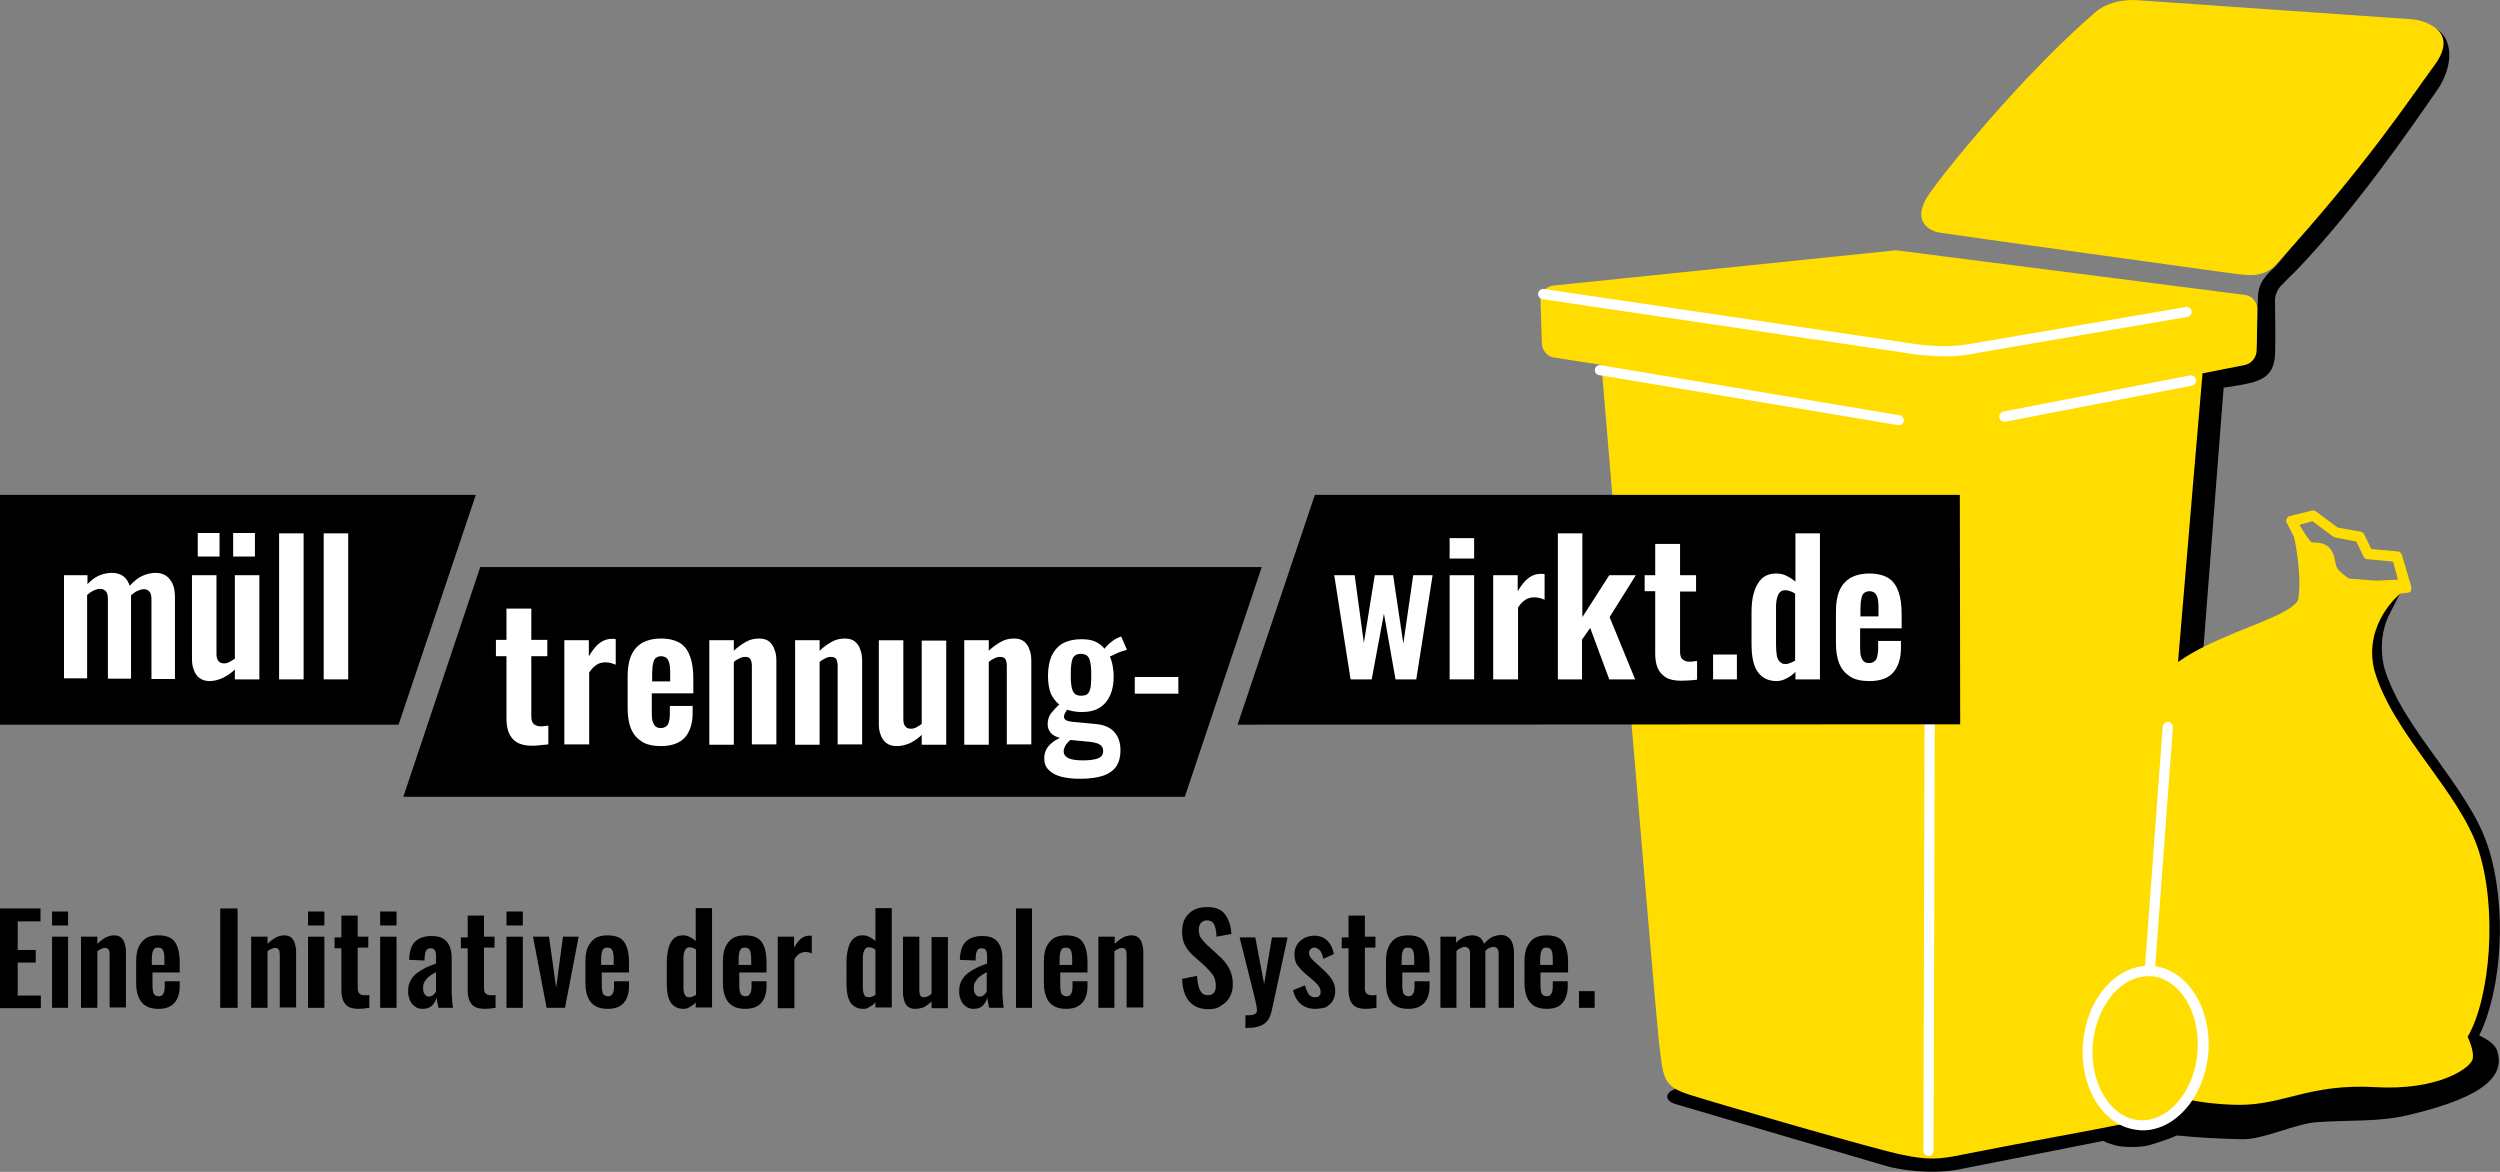 <?xml version="1.0" encoding="utf-8"?>
<!-- Generator: Adobe Illustrator 24.1.2, SVG Export Plug-In . SVG Version: 6.00 Build 0)  -->
<svg version="1.1" xmlns="http://www.w3.org/2000/svg" xmlns:xlink="http://www.w3.org/1999/xlink" x="0px" y="0px"
	 viewBox="0 0 734.5 344.3" style="enable-background:new 0 0 734.5 344.3;" xml:space="preserve">
<rect x="0" y="0" width="734.5" height="344.3" fill="#808080" stroke="none"/>
<style type="text/css">
	.st0{fill:#FFDD00;}
	.st1{fill:#FFFFFF;}
</style>
<g id="Logo">
	<g id="Schatten_1_">
		<path d="M644.8,107.6l-8.3,88.7l10.2,2.7l6.6-85.1c3.6-0.5,6.5-1,9-1.7c7.1-2.2,6-7.5,6.2-13c0-5.1-0.1-6.2-0.1-10.8
			c0,0-0.2-2.3,1.7-4.4c1.3-1.4,3.1-3.1,4.8-4.8c17.4-18.2,33.7-42,41.2-52.8c4.9-7.2,4.5-15-0.2-17.8
			c-18.2,28.6-39.4,61.2-47.6,69.9c-4.2,3.7-4.8,6-4.9,8.8c-0.2,3.7-0.2,4.8-0.3,12.6c-0.1,2.9-0.9,3.6-0.9,3.6L644.8,107.6z"/>
		<path d="M728.4,304.2c6.6-13.3,8.4-37.8,2.5-55.7c-2.8-8.6-9-17.1-14.9-25.4c-6.4-8.8-13-18-15.6-27.3c-1.9-8.7,1.2-14.4,1.4-14.9
			c1.5-2.9,3.8-7.5,3.8-7.5s-2.2-0.7-2.9-0.9c-4.6,2.7-11,12.2-8.1,24.7c0,0,0,0.1,0,0.1c2.9,10.3,9.8,19.9,16.6,29.2
			c5.9,8.2,11.6,16,14.1,23.8c5.3,16.2,4.4,39.8-1.9,50.7c-0.2,0.4-0.3,0.8-0.4,1.2c-18-5.1-54.4-5.5-77.8-0.8
			c-26.7,5.4-32.7,10-33.7,17.1l-87-21.5c0,0-24.8,20.2-30.6,22.5c-5,0.9-5.1,3.7-1.9,4.8c0.5,0.2,61.6,18.1,61.6,18.1
			c4.5,1.4,13.4,2.6,21.3,1.3l43-8.5c0.9,0.5,3.4,1.4,5.1,1.6c5.4,0.6,8.4-0.3,9.6-0.7c1.2-0.4,3.8-1.1,7-2.5c6,0.6,12.6,1,19.5,1.1
			c6.1,0,15.1-4.5,21.5-5c10-0.7,18.2,0,27-2.1c24.7-5.8,28-12.6,26.1-18.8C733.2,307.1,731.3,305.6,728.4,304.2z"/>
	</g>
	<path class="st0" d="M569.5,68.3c-1.9-0.4-8.8-2.9-2.3-11.9c8.3-11.4,29.5-36.5,48.4-52.8C617,2.4,620.3,0,627.1,0l80.6,5.6
		c5.7,0.2,8.5,3.2,8.5,3.2c3.1,2.9,1.5,7.1-0.9,10.3c-7.2,9.8-20,29.4-46.5,58.5c-4.3,4.7-9.7,3-14,2.6
		C654.9,80.2,570.8,68.6,569.5,68.3z"/>
	<path class="st0" d="M728.1,249.5c-5.7-17.2-25.4-34.2-30.6-52.9c-3.1-13.6,7.7-22.2,7.7-22.2l2.4-0.3c1.2-0.1,0.9-1.7,0.5-2.9
		l-2.4-8.1c-0.2-0.6-0.7-1.1-1.3-1.1l-7.7-0.7l-2.1-4.3c-0.2-0.4-0.6-0.7-1.1-0.8l-6.7-1.2l-6.3-4.7c-0.4-0.3-0.8-0.4-1.2-0.3
		l-6.5,1.6c-0.5,0.1-0.8,0.4-1,0.9c-0.1,0.3-0.1,0.5-0.1,0.8l2.3,4.5c0,0,2.3,9.9,1.3,18c-0.6,3.7-13.6,7.8-21.2,11.2
		c-3.2,1.4-8.8,3.7-14.2,7.5c3.1-37.3,6-70.7,7.2-84.8l12.6-2.5c1.9-0.5,3.2-2.2,3.3-4.1l0.2-12.1c0.1-2.3-1.7-4.3-4-4.4L557.6,73.6
		c-0.7-0.1-1.9,0-2.2,0.1l-99.1,10.2c-2.2,0.3-3.8,2.2-3.7,4.4l0.4,12.6c0.1,2.2,1.7,4,3.9,4.2l13.6,2.1
		c2.4,28.6,15.8,189.3,16.9,198.9c1.3,10.6,0.9,13,9.2,15.6c7.9,2.5,55.1,16.2,62.4,17.6c7.3,1.5,10.5,1.4,17.7-0.1
		c13.9-2.8,40-7.5,45.6-8.7c1.1-0.2,2-0.5,2.8-0.9c1.1,0.4,2.2,0.7,3.4,0.8c5.3,0.5,10.4-2.4,14-7.4c8.1,1.7,15.6,1.6,15.6,1.6l0,0
		c12.8,0,20.7-6.3,39.6-5.2c18.8,1.1,28.4-5.7,28.8-8.4c0.3-1.8-0.6-4.4-1.5-6.4C731.7,293.2,733.8,266.7,728.1,249.5z M679.4,153.1
		l6,4.5c0.2,0.1,0.4,0.2,0.6,0.3l6.3,1.2l2.1,4.4c0.2,0.5,0.7,0.8,1.2,0.8l7.5,0.7l1.4,5.3l-6.4,0.3c-1.7-0.1-6.6-0.5-7.9-0.6
		c-0.7-0.4-3-2.1-3.6-3.2c-0.2-0.4-0.4-1-0.5-1.7c-0.2-1.3-0.5-2.9-1.8-4.2c-1.4-1.4-2.9-1.4-4-1.5c-0.7,0-1.1,0-1.3-0.2
		c-0.6-0.5-2.1-2.7-3.4-5L679.4,153.1z"/>
	<g>
		<path class="st1" d="M557.9,124.9c-0.1,0-0.2,0-0.3,0l-87.8-14.7c-0.8-0.1-1.4-0.9-1.2-1.7c0.1-0.8,0.9-1.4,1.7-1.2l87.8,14.7
			c0.8,0.1,1.4,0.9,1.2,1.7C559.3,124.4,558.6,124.9,557.9,124.9z"/>
		<path class="st1" d="M631.6,286.8c0,0-0.1,0-0.1,0c-0.8-0.1-1.4-0.8-1.4-1.6l5.3-71.7c0.1-0.8,0.8-1.5,1.6-1.4
			c0.8,0.1,1.4,0.8,1.4,1.6l-5.3,71.7C633,286.2,632.4,286.8,631.6,286.8z"/>
		<path class="st1" d="M588.9,123.9c-0.7,0-1.3-0.5-1.5-1.2c-0.2-0.8,0.4-1.6,1.2-1.8l54.8-10.6c0.8-0.2,1.6,0.4,1.8,1.2
			s-0.4,1.6-1.2,1.8l-54.8,10.6C589.1,123.9,589,123.9,588.9,123.9z"/>
		<path class="st1" d="M566.6,339.6C566.6,339.6,566.6,339.6,566.6,339.6c-0.8,0-1.5-0.7-1.5-1.5l0.4-153.9c0-0.8,0.7-1.5,1.5-1.5
			c0,0,0,0,0,0c0.8,0,1.5,0.7,1.5,1.5l-0.4,153.9C568.1,338.9,567.5,339.6,566.6,339.6z"/>
		<path class="st1" d="M571.4,104.7c-2.3,0-4.8-0.2-8.1-0.5L453.2,87.9c-0.8-0.1-1.4-0.9-1.3-1.7c0.1-0.8,0.9-1.4,1.7-1.3l110,16.3
			c7.8,0.8,10.6,0.7,17.8-0.6l60.8-10.4c0.8-0.1,1.6,0.4,1.7,1.2c0.1,0.8-0.4,1.6-1.2,1.7l-60.7,10.4
			C577.6,104.4,574.7,104.7,571.4,104.7z"/>
		<path class="st1" d="M629.5,332.1c-0.4,0-0.8,0-1.3-0.1c-3.1-0.3-6-1.5-8.5-3.7c-5.5-4.7-8.5-13.2-7.7-22
			c0.6-6.4,2.9-12.2,6.7-16.4c3.9-4.4,8.8-6.5,13.8-6.1c10.1,0.9,17.4,12.4,16.3,25.7l0,0c-0.5,5.4-2.3,10.5-5.2,14.5
			C639.8,329.2,634.8,332.1,629.5,332.1z M631.2,286.8c-3.7,0-7.3,1.8-10.3,5.1c-3.3,3.8-5.5,9-6,14.7c-0.7,7.9,1.9,15.4,6.7,19.5
			c2.1,1.8,4.4,2.8,6.8,3c4.6,0.4,9.2-2.1,12.6-6.8c2.6-3.6,4.2-8.2,4.6-13l0,0c1-11.6-5-21.7-13.5-22.5
			C631.9,286.8,631.6,286.8,631.2,286.8z M647.3,309.4L647.3,309.4L647.3,309.4z"/>
	</g>
	<g>
		<path d="M0,296.1v-29.2h11.9v3.8H5.2v8.4h5.3v3.7H5.2v9.7H12v3.7H0z"/>
		<path d="M15.3,271.9v-4.1H20v4.1H15.3z M15.3,296.1v-20.9H20v20.9H15.3z"/>
		<path d="M23.8,296.1v-20.9h4.8v2.1c0.7-0.7,1.5-1.3,2.3-1.8c0.8-0.4,1.7-0.7,2.6-0.7c0.8,0,1.5,0.2,2,0.6c0.5,0.4,0.9,1,1.1,1.7
			c0.2,0.7,0.4,1.5,0.4,2.3v16.6h-4.8v-15.6c0-0.6-0.1-1.1-0.3-1.4c-0.2-0.3-0.5-0.5-1.1-0.5c-0.3,0-0.7,0.1-1.1,0.3
			c-0.4,0.2-0.8,0.4-1.1,0.7v16.6H23.8z"/>
		<path d="M46.5,296.4c-1.5,0-2.8-0.3-3.7-0.9c-1-0.6-1.7-1.5-2.1-2.6c-0.5-1.1-0.7-2.5-0.7-4.1v-6.3c0-1.7,0.2-3.1,0.7-4.2
			c0.5-1.1,1.2-2,2.1-2.6s2.2-0.9,3.7-0.9c1.6,0,2.9,0.3,3.8,0.9c0.9,0.6,1.5,1.5,1.9,2.7c0.4,1.2,0.6,2.6,0.6,4.3v3h-8v4.1
			c0,0.7,0.1,1.2,0.2,1.7c0.1,0.4,0.3,0.7,0.6,0.9c0.3,0.2,0.6,0.3,1,0.3c0.4,0,0.8-0.1,1-0.3c0.3-0.2,0.4-0.5,0.6-0.9
			c0.1-0.4,0.2-0.9,0.2-1.5v-1.7h4.4v1.4c0,2.1-0.5,3.7-1.5,4.9C50.1,295.9,48.6,296.4,46.5,296.4z M44.7,283.5h3.6v-2
			c0-0.7-0.1-1.3-0.2-1.8c-0.1-0.4-0.3-0.8-0.6-1c-0.3-0.2-0.6-0.3-1.1-0.3c-0.4,0-0.8,0.1-1,0.3c-0.3,0.2-0.4,0.6-0.6,1.1
			c-0.1,0.5-0.2,1.2-0.2,2.2V283.5z"/>
		<path d="M64.7,296.1v-29.2h5.1v29.2H64.7z"/>
		<path d="M73.8,296.1v-20.9h4.8v2.1c0.7-0.7,1.5-1.3,2.3-1.8c0.8-0.4,1.7-0.7,2.6-0.7c0.8,0,1.5,0.2,2,0.6c0.5,0.4,0.9,1,1.1,1.7
			c0.2,0.7,0.4,1.5,0.4,2.3v16.6h-4.8v-15.6c0-0.6-0.1-1.1-0.3-1.4c-0.2-0.3-0.5-0.5-1.1-0.5c-0.3,0-0.7,0.1-1.1,0.3
			c-0.4,0.2-0.8,0.4-1.1,0.7v16.6H73.8z"/>
		<path d="M90.5,271.9v-4.1h4.8v4.1H90.5z M90.5,296.1v-20.9h4.8v20.9H90.5z"/>
		<path d="M105.4,296.4c-1.3,0-2.3-0.2-3-0.6c-0.7-0.4-1.3-1.1-1.6-1.9c-0.3-0.8-0.5-1.8-0.5-2.9v-12.4h-2v-3.2h2V269h4.8v6.2h3.1
			v3.2h-3.1v12c0,0.7,0.2,1.2,0.5,1.5c0.3,0.3,0.8,0.5,1.4,0.5c0.3,0,0.5,0,0.8,0c0.2,0,0.5,0,0.7-0.1v3.8c-0.4,0-0.9,0.1-1.4,0.2
			C106.5,296.3,106,296.4,105.4,296.4z"/>
		<path d="M111.7,271.9v-4.1h4.8v4.1H111.7z M111.7,296.1v-20.9h4.8v20.9H111.7z"/>
		<path d="M124.2,296.4c-0.9,0-1.7-0.2-2.3-0.7c-0.7-0.5-1.2-1.1-1.5-1.9s-0.5-1.5-0.5-2.4c0-1.3,0.2-2.4,0.7-3.3
			c0.5-0.9,1.1-1.6,1.9-2.2s1.6-1.1,2.6-1.6s2-0.8,3-1.2v-1.8c0-0.6,0-1.1-0.1-1.5c-0.1-0.4-0.2-0.7-0.5-0.9c-0.2-0.2-0.6-0.3-1-0.3
			c-0.4,0-0.7,0.1-1,0.3c-0.2,0.2-0.4,0.5-0.5,0.8c-0.1,0.3-0.2,0.8-0.2,1.2l-0.1,1.3l-4.5-0.2c0.1-2.4,0.6-4.2,1.7-5.3
			s2.7-1.7,5-1.7c2,0,3.5,0.6,4.4,1.7s1.4,2.7,1.4,4.7v9.6c0,0.8,0,1.5,0.1,2.1c0,0.6,0.1,1.2,0.1,1.7c0.1,0.5,0.1,1,0.2,1.3h-4.3
			c-0.1-0.5-0.2-1-0.3-1.6s-0.2-1.1-0.2-1.4c-0.2,0.8-0.7,1.6-1.3,2.3C126.2,296.1,125.4,296.4,124.2,296.4z M126,292.8
			c0.3,0,0.6-0.1,0.9-0.2c0.3-0.2,0.5-0.3,0.7-0.6s0.4-0.4,0.5-0.6v-5.8c-0.5,0.3-1,0.6-1.5,0.9s-0.9,0.7-1.2,1
			c-0.3,0.4-0.6,0.8-0.8,1.2c-0.2,0.4-0.3,0.9-0.3,1.5c0,0.8,0.1,1.4,0.4,1.8C125.1,292.6,125.5,292.8,126,292.8z"/>
		<path d="M142.5,296.4c-1.3,0-2.3-0.2-3-0.6c-0.7-0.4-1.3-1.1-1.6-1.9c-0.3-0.8-0.5-1.8-0.5-2.9v-12.4h-2v-3.2h2V269h4.8v6.2h3.1
			v3.2h-3.1v12c0,0.7,0.2,1.2,0.5,1.5c0.3,0.3,0.8,0.5,1.4,0.5c0.3,0,0.5,0,0.8,0c0.2,0,0.5,0,0.7-0.1v3.8c-0.4,0-0.9,0.1-1.4,0.2
			C143.6,296.3,143.1,296.4,142.5,296.4z"/>
		<path d="M148.8,271.9v-4.1h4.8v4.1H148.8z M148.8,296.1v-20.9h4.8v20.9H148.8z"/>
		<path d="M160.6,296.1l-4-20.9h4.7l2.1,15l2-15h4.6l-4,20.9H160.6z"/>
		<path d="M178.5,296.4c-1.5,0-2.8-0.3-3.7-0.9c-1-0.6-1.7-1.5-2.1-2.6c-0.5-1.1-0.7-2.5-0.7-4.1v-6.3c0-1.7,0.2-3.1,0.7-4.2
			c0.5-1.1,1.2-2,2.1-2.6s2.2-0.9,3.7-0.9c1.6,0,2.9,0.3,3.8,0.9c0.9,0.6,1.5,1.5,1.9,2.7c0.4,1.2,0.6,2.6,0.6,4.3v3h-8v4.1
			c0,0.7,0.1,1.2,0.2,1.7c0.1,0.4,0.3,0.7,0.6,0.9c0.3,0.2,0.6,0.3,1,0.3c0.4,0,0.8-0.1,1-0.3c0.3-0.2,0.4-0.5,0.6-0.9
			c0.1-0.4,0.2-0.9,0.2-1.5v-1.7h4.4v1.4c0,2.1-0.5,3.7-1.5,4.9C182.2,295.9,180.6,296.4,178.5,296.4z M176.7,283.5h3.6v-2
			c0-0.7-0.1-1.3-0.2-1.8c-0.1-0.4-0.3-0.8-0.6-1c-0.3-0.2-0.6-0.3-1.1-0.3c-0.4,0-0.8,0.1-1,0.3c-0.3,0.2-0.4,0.6-0.6,1.1
			c-0.1,0.5-0.2,1.2-0.2,2.2V283.5z"/>
		<path d="M200.8,296.4c-1.6,0-2.8-0.6-3.7-1.8c-0.8-1.2-1.2-3.1-1.2-5.7v-6.4c0-1.4,0.2-2.7,0.5-3.9s0.8-2.1,1.5-2.8
			c0.7-0.7,1.6-1,2.8-1c0.7,0,1.4,0.2,2,0.5c0.6,0.3,1.2,0.7,1.7,1.2v-9.7h4.8v29.2h-4.8v-1.5c-0.5,0.6-1.1,1-1.7,1.3
			C202.1,296.3,201.5,296.4,200.8,296.4z M202.6,293c0.3,0,0.5-0.1,0.9-0.2c0.3-0.1,0.7-0.3,1-0.5V279c-0.3-0.2-0.6-0.4-0.9-0.5
			c-0.3-0.1-0.7-0.2-1-0.2c-0.7,0-1.1,0.3-1.4,1c-0.3,0.6-0.4,1.4-0.4,2.3v7.8c0,0.7,0,1.3,0.1,1.9c0.1,0.6,0.3,1,0.5,1.3
			C201.7,292.9,202.1,293,202.6,293z"/>
		<path d="M218.9,296.4c-1.5,0-2.8-0.3-3.7-0.9c-1-0.6-1.7-1.5-2.1-2.6c-0.5-1.1-0.7-2.5-0.7-4.1v-6.3c0-1.7,0.2-3.1,0.7-4.2
			c0.5-1.1,1.2-2,2.1-2.6s2.2-0.9,3.7-0.9c1.6,0,2.9,0.3,3.8,0.9c0.9,0.6,1.5,1.5,1.9,2.7c0.4,1.2,0.6,2.6,0.6,4.3v3h-8v4.1
			c0,0.7,0.1,1.2,0.2,1.7c0.1,0.4,0.3,0.7,0.6,0.9c0.3,0.2,0.6,0.3,1,0.3c0.4,0,0.8-0.1,1-0.3c0.3-0.2,0.4-0.5,0.6-0.9
			c0.1-0.4,0.2-0.9,0.2-1.5v-1.7h4.4v1.4c0,2.1-0.5,3.7-1.5,4.9C222.6,295.9,221,296.4,218.9,296.4z M217.1,283.5h3.6v-2
			c0-0.7-0.1-1.3-0.2-1.8c-0.1-0.4-0.3-0.8-0.6-1c-0.3-0.2-0.6-0.3-1.1-0.3c-0.4,0-0.8,0.1-1,0.3c-0.3,0.2-0.4,0.6-0.6,1.1
			c-0.1,0.5-0.2,1.2-0.2,2.2V283.5z"/>
		<path d="M228.5,296.1v-20.9h4.8v3.2c0.7-1.2,1.4-2.1,2.1-2.7c0.7-0.5,1.5-0.8,2.3-0.8c0.1,0,0.3,0,0.4,0c0.1,0,0.2,0,0.4,0.1v5.1
			c-0.3-0.1-0.6-0.2-0.9-0.3c-0.3-0.1-0.7-0.1-1-0.1c-0.6,0-1.2,0.2-1.7,0.5s-1,0.8-1.5,1.6v14.4H228.5z"/>
		<path d="M253.6,296.4c-1.6,0-2.8-0.6-3.7-1.8c-0.8-1.2-1.2-3.1-1.2-5.7v-6.4c0-1.4,0.2-2.7,0.5-3.9s0.8-2.1,1.5-2.8
			c0.7-0.7,1.6-1,2.8-1c0.7,0,1.4,0.2,2,0.5c0.6,0.3,1.2,0.7,1.7,1.2v-9.7h4.8v29.2h-4.8v-1.5c-0.5,0.6-1.1,1-1.7,1.3
			C254.9,296.3,254.3,296.4,253.6,296.4z M255.3,293c0.3,0,0.5-0.1,0.9-0.2c0.3-0.1,0.7-0.3,1-0.5V279c-0.3-0.2-0.6-0.4-0.9-0.5
			c-0.3-0.1-0.7-0.2-1-0.2c-0.7,0-1.1,0.3-1.4,1c-0.3,0.6-0.4,1.4-0.4,2.3v7.8c0,0.7,0,1.3,0.1,1.9c0.1,0.6,0.3,1,0.5,1.3
			C254.4,292.9,254.8,293,255.3,293z"/>
		<path d="M268.8,296.4c-0.8,0-1.4-0.2-2-0.6c-0.5-0.4-0.9-1-1.1-1.7c-0.2-0.7-0.4-1.5-0.4-2.3v-16.6h4.8V291c0,0.6,0.1,1.1,0.3,1.5
			c0.2,0.3,0.6,0.5,1.1,0.5c0.3,0,0.7-0.1,1.1-0.3c0.4-0.2,0.7-0.4,1.1-0.7v-16.7h4.8v20.9h-4.8v-2c-0.7,0.7-1.4,1.2-2.2,1.7
			C270.6,296.2,269.8,296.4,268.8,296.4z"/>
		<path d="M286.1,296.4c-0.9,0-1.7-0.2-2.3-0.7c-0.7-0.5-1.2-1.1-1.5-1.9s-0.5-1.5-0.5-2.4c0-1.3,0.2-2.4,0.7-3.3
			c0.5-0.9,1.1-1.6,1.9-2.2s1.6-1.1,2.6-1.6s2-0.8,3-1.2v-1.8c0-0.6,0-1.1-0.1-1.5c-0.1-0.4-0.2-0.7-0.5-0.9c-0.2-0.2-0.6-0.3-1-0.3
			c-0.4,0-0.7,0.1-1,0.3c-0.2,0.2-0.4,0.5-0.5,0.8c-0.1,0.3-0.2,0.8-0.2,1.2l-0.1,1.3L282,282c0.1-2.4,0.6-4.2,1.7-5.3
			s2.7-1.7,5-1.7c2,0,3.5,0.6,4.4,1.7s1.4,2.7,1.4,4.7v9.6c0,0.8,0,1.5,0.1,2.1c0,0.6,0.1,1.2,0.1,1.7c0.1,0.5,0.1,1,0.2,1.3h-4.3
			c-0.1-0.5-0.2-1-0.3-1.6s-0.2-1.1-0.2-1.4c-0.2,0.8-0.7,1.6-1.3,2.3C288.1,296.1,287.2,296.4,286.1,296.4z M287.8,292.8
			c0.3,0,0.6-0.1,0.9-0.2c0.3-0.2,0.5-0.3,0.7-0.6s0.4-0.4,0.5-0.6v-5.8c-0.5,0.3-1,0.6-1.5,0.9s-0.9,0.7-1.2,1
			c-0.3,0.4-0.6,0.8-0.8,1.2c-0.2,0.4-0.3,0.9-0.3,1.5c0,0.8,0.1,1.4,0.4,1.8C286.9,292.6,287.3,292.8,287.8,292.8z"/>
		<path d="M298.5,296.1v-29.2h4.7v29.2H298.5z"/>
		<path d="M313.2,296.4c-1.5,0-2.8-0.3-3.7-0.9c-1-0.6-1.7-1.5-2.1-2.6c-0.5-1.1-0.7-2.5-0.7-4.1v-6.3c0-1.7,0.2-3.1,0.7-4.2
			c0.5-1.1,1.2-2,2.1-2.6s2.2-0.9,3.7-0.9c1.6,0,2.9,0.3,3.8,0.9c0.9,0.6,1.5,1.5,1.9,2.7c0.4,1.2,0.6,2.6,0.6,4.3v3h-8v4.1
			c0,0.7,0.1,1.2,0.2,1.7c0.1,0.4,0.3,0.7,0.6,0.9c0.3,0.2,0.6,0.3,1,0.3c0.4,0,0.8-0.1,1-0.3c0.3-0.2,0.4-0.5,0.6-0.9
			c0.1-0.4,0.2-0.9,0.2-1.5v-1.7h4.4v1.4c0,2.1-0.5,3.7-1.5,4.9C316.8,295.9,315.3,296.4,313.2,296.4z M311.4,283.5h3.6v-2
			c0-0.7-0.1-1.3-0.2-1.8c-0.1-0.4-0.3-0.8-0.6-1c-0.3-0.2-0.6-0.3-1.1-0.3c-0.4,0-0.8,0.1-1,0.3c-0.3,0.2-0.4,0.6-0.6,1.1
			c-0.1,0.5-0.2,1.2-0.2,2.2V283.5z"/>
		<path d="M322.7,296.1v-20.9h4.8v2.1c0.7-0.7,1.5-1.3,2.3-1.8c0.8-0.4,1.7-0.7,2.6-0.7c0.8,0,1.5,0.2,2,0.6c0.5,0.4,0.9,1,1.1,1.7
			c0.2,0.7,0.4,1.5,0.4,2.3v16.6H331v-15.6c0-0.6-0.1-1.1-0.3-1.4c-0.2-0.3-0.5-0.5-1.1-0.5c-0.3,0-0.7,0.1-1.1,0.3
			c-0.4,0.2-0.8,0.4-1.1,0.7v16.6H322.7z"/>
		<path d="M355.2,296.5c-1.7,0-3.1-0.3-4.3-1c-1.1-0.7-2-1.7-2.6-3c-0.6-1.3-0.9-2.9-1-4.9l4.4-0.9c0,1.1,0.2,2.1,0.4,3
			c0.2,0.9,0.6,1.5,1,2s1.1,0.7,1.8,0.7c0.8,0,1.4-0.3,1.8-0.8c0.4-0.5,0.5-1.2,0.5-2c0-1.3-0.3-2.3-0.8-3.1
			c-0.6-0.8-1.3-1.6-2.2-2.5l-3.6-3.2c-1-0.9-1.8-1.9-2.4-3c-0.6-1.1-0.9-2.4-0.9-4.1c0-2.3,0.7-4.1,2-5.3c1.3-1.3,3.1-1.9,5.4-1.9
			c1.3,0,2.4,0.2,3.3,0.6s1.6,1,2.1,1.8c0.5,0.7,0.9,1.6,1.2,2.5c0.3,1,0.4,2,0.5,3l-4.4,0.8c0-0.9-0.1-1.7-0.3-2.5
			c-0.2-0.7-0.4-1.3-0.8-1.7c-0.4-0.4-1-0.6-1.7-0.6c-0.8,0-1.4,0.3-1.8,0.8c-0.4,0.5-0.6,1.2-0.6,1.9c0,1,0.2,1.8,0.6,2.4
			c0.4,0.6,1,1.3,1.7,2l3.5,3.2c1.2,1,2.2,2.2,3,3.6c0.8,1.4,1.2,3,1.2,4.9c0,1.4-0.3,2.6-0.9,3.7c-0.6,1.1-1.4,1.9-2.5,2.5
			C357.9,296.2,356.6,296.5,355.2,296.5z"/>
		<path d="M365.9,301.8v-3.5c0.8,0,1.5,0,2-0.1c0.5-0.1,0.9-0.3,1.1-0.5s0.3-0.6,0.3-1c0-0.3-0.1-0.8-0.2-1.5
			c-0.2-0.7-0.3-1.4-0.5-2.2l-4.4-17.6h4.6l2.6,13.7l2.3-13.7h4.6l-4.7,21.7c-0.3,1.2-0.7,2.2-1.3,2.9c-0.6,0.7-1.4,1.2-2.3,1.5
			s-2,0.5-3.2,0.5H365.9z"/>
		<path d="M386.4,296.4c-1.7,0-3.1-0.5-4.2-1.4c-1.1-0.9-1.9-2.3-2.3-4.1l3.5-1.4c0.3,1.1,0.7,2,1.1,2.6c0.5,0.6,1.1,0.9,1.8,0.9
			c0.6,0,1-0.1,1.3-0.4c0.3-0.3,0.4-0.7,0.4-1.2c0-0.6-0.2-1.1-0.5-1.6c-0.3-0.5-0.9-1.1-1.7-1.8l-2.5-2.1c-0.9-0.8-1.6-1.6-2.2-2.4
			c-0.5-0.8-0.8-1.9-0.8-3.1c0-1.1,0.3-2.1,0.8-2.9c0.5-0.8,1.2-1.4,2.1-1.9c0.9-0.4,1.8-0.7,2.9-0.7c1.6,0,2.9,0.5,3.9,1.5
			c1,1,1.6,2.3,1.9,3.9l-3.1,1.4c-0.1-0.6-0.3-1.1-0.5-1.6c-0.2-0.5-0.5-0.9-0.9-1.2c-0.4-0.3-0.8-0.5-1.2-0.5
			c-0.5,0-0.9,0.2-1.2,0.5c-0.3,0.3-0.4,0.7-0.4,1.2c0,0.4,0.2,0.8,0.5,1.3c0.3,0.4,0.8,0.9,1.5,1.5l2.5,2.3c0.5,0.5,1,1,1.5,1.6
			c0.5,0.6,0.9,1.2,1.2,1.9c0.3,0.7,0.5,1.5,0.5,2.4c0,1.2-0.3,2.2-0.8,3c-0.5,0.8-1.2,1.4-2.1,1.9
			C388.5,296.2,387.5,296.4,386.4,296.4z"/>
		<path d="M401.3,296.4c-1.3,0-2.3-0.2-3-0.6c-0.7-0.4-1.3-1.1-1.6-1.9c-0.3-0.8-0.5-1.8-0.5-2.9v-12.4h-2v-3.2h2V269h4.8v6.2h3.1
			v3.2h-3.1v12c0,0.7,0.2,1.2,0.5,1.5c0.3,0.3,0.8,0.5,1.4,0.5c0.3,0,0.5,0,0.8,0c0.2,0,0.5,0,0.7-0.1v3.8c-0.4,0-0.9,0.1-1.4,0.2
			C402.5,296.3,401.9,296.4,401.3,296.4z"/>
		<path d="M413.7,296.4c-1.5,0-2.8-0.3-3.7-0.9c-1-0.6-1.7-1.5-2.1-2.6c-0.5-1.1-0.7-2.5-0.7-4.1v-6.3c0-1.7,0.2-3.1,0.7-4.2
			s1.2-2,2.1-2.6s2.2-0.9,3.7-0.9c1.6,0,2.9,0.3,3.8,0.9c0.9,0.6,1.5,1.5,1.9,2.7c0.4,1.2,0.6,2.6,0.6,4.3v3h-8v4.1
			c0,0.7,0.1,1.2,0.2,1.7c0.1,0.4,0.3,0.7,0.6,0.9c0.3,0.2,0.6,0.3,1,0.3c0.4,0,0.8-0.1,1-0.3s0.4-0.5,0.6-0.9
			c0.1-0.4,0.2-0.9,0.2-1.5v-1.7h4.4v1.4c0,2.1-0.5,3.7-1.5,4.9C417.3,295.9,415.8,296.4,413.7,296.4z M411.9,283.5h3.6v-2
			c0-0.7-0.1-1.3-0.2-1.8c-0.1-0.4-0.3-0.8-0.6-1c-0.3-0.2-0.6-0.3-1.1-0.3c-0.4,0-0.8,0.1-1,0.3c-0.3,0.2-0.4,0.6-0.6,1.1
			c-0.1,0.5-0.2,1.2-0.2,2.2V283.5z"/>
		<path d="M423.2,296.1v-20.9h4.6v1.8c0.7-0.8,1.5-1.3,2.3-1.7c0.8-0.3,1.6-0.5,2.5-0.5c0.8,0,1.5,0.2,2.1,0.6
			c0.6,0.4,1,1.1,1.3,1.9c0.8-0.9,1.6-1.6,2.4-2c0.9-0.4,1.8-0.6,2.7-0.6c0.7,0,1.4,0.2,1.9,0.6c0.6,0.4,1,0.9,1.3,1.7
			c0.3,0.7,0.5,1.7,0.5,2.8v16.3h-4.5v-15.8c0-0.8-0.1-1.3-0.4-1.6c-0.3-0.3-0.6-0.5-1.1-0.5c-0.4,0-0.8,0.1-1.2,0.3
			c-0.5,0.2-0.9,0.5-1.2,0.9c0,0.1,0,0.1,0,0.2c0,0.1,0,0.1,0,0.2v16.3h-4.5v-15.8c0-0.8-0.1-1.3-0.4-1.6s-0.6-0.5-1.1-0.5
			c-0.4,0-0.8,0.1-1.2,0.3c-0.4,0.2-0.9,0.5-1.3,0.9v16.7H423.2z"/>
		<path d="M454.4,296.4c-1.5,0-2.8-0.3-3.7-0.9c-1-0.6-1.7-1.5-2.1-2.6c-0.5-1.1-0.7-2.5-0.7-4.1v-6.3c0-1.7,0.2-3.1,0.7-4.2
			c0.5-1.1,1.2-2,2.1-2.6s2.2-0.9,3.7-0.9c1.6,0,2.9,0.3,3.8,0.9c0.9,0.6,1.5,1.5,1.9,2.7c0.4,1.2,0.6,2.6,0.6,4.3v3h-8.1v4.1
			c0,0.7,0.1,1.2,0.2,1.7c0.1,0.4,0.3,0.7,0.6,0.9c0.3,0.2,0.6,0.3,1,0.3c0.4,0,0.8-0.1,1-0.3c0.3-0.2,0.4-0.5,0.6-0.9
			c0.1-0.4,0.2-0.9,0.2-1.5v-1.7h4.4v1.4c0,2.1-0.5,3.7-1.5,4.9C458.1,295.9,456.5,296.4,454.4,296.4z M452.6,283.5h3.6v-2
			c0-0.7-0.1-1.3-0.2-1.8c-0.1-0.4-0.3-0.8-0.6-1c-0.3-0.2-0.6-0.3-1.1-0.3c-0.4,0-0.8,0.1-1,0.3s-0.4,0.6-0.6,1.1
			c-0.1,0.5-0.2,1.2-0.2,2.2V283.5z"/>
		<path d="M463.9,296.1v-4.9h4.6v4.9H463.9z"/>
	</g>
	<g>
		<polygon points="0,145.4 0,212.9 117.1,212.9 139.8,145.4 		"/>
		<polygon points="348.1,234.1 370.7,166.6 141.1,166.6 118.5,234.1 		"/>
		<polygon points="575.9,212.8 575.8,145.4 386.3,145.4 363.6,212.9 		"/>
	</g>
	<g>
		<g>
			<path class="st1" d="M18.8,199.6V169h6.9v2.6c1.1-1.1,2.2-2,3.4-2.5c1.2-0.5,2.5-0.8,3.8-0.8c1.2,0,2.3,0.3,3.2,0.9
				c0.9,0.6,1.6,1.6,2,2.9c1.2-1.3,2.4-2.3,3.7-2.9c1.3-0.6,2.7-0.9,4-0.9c1.1,0,2.1,0.3,2.9,0.8c0.8,0.5,1.5,1.4,2,2.4
				c0.5,1.1,0.7,2.4,0.7,4.1v23.9h-6.9v-23.3c0-1.2-0.2-2-0.6-2.4c-0.4-0.4-0.9-0.7-1.6-0.7c-0.6,0-1.2,0.2-1.9,0.5
				c-0.7,0.3-1.3,0.8-1.9,1.3c0,0.1,0,0.2,0,0.3s0,0.2,0,0.3v23.9h-6.8v-23.3c0-1.2-0.2-2-0.6-2.4c-0.4-0.4-1-0.7-1.7-0.7
				c-0.6,0-1.2,0.2-1.9,0.5c-0.7,0.3-1.3,0.8-1.9,1.3v24.5H18.8z"/>
			<path class="st1" d="M61.6,200.1c-1.2,0-2.2-0.3-3-0.9c-0.8-0.6-1.3-1.4-1.7-2.5c-0.4-1-0.5-2.1-0.5-3.3V169h7.2V192
				c0,0.9,0.1,1.6,0.5,2.1c0.3,0.5,0.9,0.8,1.7,0.8c0.5,0,1.1-0.1,1.6-0.4c0.5-0.3,1.1-0.6,1.6-1V169h7.2v30.6h-7.2v-2.9
				c-1,1-2.2,1.8-3.4,2.4C64.3,199.7,63,200.1,61.6,200.1z M58.1,163.5v-6.9h6.4v6.9H58.1z M68.5,163.5v-6.9h6.4v6.9H68.5z"/>
			<path class="st1" d="M82,199.6v-42.9h7.2v42.9H82z"/>
			<path class="st1" d="M95.1,199.6v-42.9h7.2v42.9H95.1z"/>
		</g>
		<g>
			<path class="st1" d="M156.5,219.1c-1.9,0-3.5-0.3-4.6-1c-1.1-0.6-1.9-1.6-2.4-2.8c-0.5-1.2-0.7-2.6-0.7-4.3v-18.2h-3.1v-4.8h3.1
				v-9.2h7.3v9.2h4.7v4.8h-4.7v17.6c0,1.1,0.2,1.8,0.7,2.3c0.5,0.4,1.1,0.7,2.1,0.7c0.4,0,0.8,0,1.1-0.1c0.4,0,0.7-0.1,1.1-0.1v5.5
				c-0.6,0.1-1.3,0.1-2.1,0.2C158.2,219,157.3,219.1,156.5,219.1z"/>
			<path class="st1" d="M165.8,218.7v-30.6h7.2v4.7c1.1-1.8,2.1-3.1,3.2-3.9c1.1-0.8,2.2-1.2,3.5-1.2c0.2,0,0.4,0,0.6,0
				c0.2,0,0.3,0,0.6,0.1v7.5c-0.4-0.2-0.9-0.3-1.4-0.5c-0.5-0.1-1-0.2-1.6-0.2c-1,0-1.8,0.2-2.6,0.7c-0.8,0.5-1.5,1.2-2.2,2.3v21.1
				H165.8z"/>
			<path class="st1" d="M194.2,219.2c-2.3,0-4.2-0.4-5.6-1.3c-1.4-0.9-2.5-2.1-3.2-3.8c-0.7-1.7-1-3.7-1-6.1v-9.2
				c0-2.4,0.3-4.5,1-6.1c0.7-1.7,1.8-2.9,3.2-3.8c1.5-0.8,3.3-1.3,5.6-1.3c2.4,0,4.3,0.5,5.7,1.4c1.4,0.9,2.3,2.3,2.9,4
				s0.9,3.9,0.9,6.4v4.3h-12.2v6c0,1,0.1,1.8,0.3,2.4c0.2,0.6,0.5,1.1,0.9,1.4c0.4,0.3,0.9,0.4,1.5,0.4c0.6,0,1.1-0.2,1.5-0.5
				c0.4-0.3,0.7-0.7,0.8-1.3c0.2-0.6,0.3-1.3,0.3-2.2v-2.5h6.7v2.1c0,3.1-0.8,5.5-2.3,7.2C199.7,218.3,197.4,219.2,194.2,219.2z
				 M191.5,200.2h5.4v-2.9c0-1.1-0.1-1.9-0.3-2.6c-0.2-0.7-0.5-1.1-0.8-1.4c-0.4-0.3-0.9-0.5-1.6-0.5c-0.6,0-1.1,0.2-1.5,0.5
				c-0.4,0.3-0.7,0.8-0.8,1.6c-0.2,0.7-0.3,1.8-0.3,3.2V200.2z"/>
			<path class="st1" d="M208.4,218.7v-30.6h7.2v3.1c1.1-1.1,2.3-1.9,3.5-2.6c1.2-0.7,2.5-1,3.9-1c1.3,0,2.3,0.3,3,0.9
				c0.7,0.6,1.3,1.4,1.6,2.5c0.4,1,0.5,2.1,0.5,3.3v24.4h-7.2v-22.9c0-0.9-0.1-1.6-0.4-2.1c-0.3-0.5-0.8-0.7-1.6-0.7
				c-0.5,0-1,0.1-1.6,0.4c-0.6,0.3-1.2,0.6-1.7,1.1v24.3H208.4z"/>
			<path class="st1" d="M233.6,218.7v-30.6h7.2v3.1c1.1-1.1,2.3-1.9,3.5-2.6c1.2-0.7,2.5-1,3.9-1c1.3,0,2.3,0.3,3,0.9
				c0.7,0.6,1.3,1.4,1.6,2.5c0.4,1,0.5,2.1,0.5,3.3v24.4h-7.2v-22.9c0-0.9-0.1-1.6-0.4-2.1c-0.3-0.5-0.8-0.7-1.6-0.7
				c-0.5,0-1,0.1-1.6,0.4c-0.6,0.3-1.2,0.6-1.7,1.1v24.3H233.6z"/>
			<path class="st1" d="M263.4,219.2c-1.2,0-2.2-0.3-3-0.9c-0.8-0.6-1.3-1.4-1.7-2.5c-0.4-1-0.5-2.1-0.5-3.3v-24.4h7.2v23.1
				c0,0.9,0.1,1.6,0.5,2.1c0.3,0.5,0.9,0.8,1.7,0.8c0.5,0,1.1-0.1,1.6-0.4c0.5-0.3,1.1-0.6,1.6-1v-24.5h7.2v30.6h-7.2v-2.9
				c-1,1-2.2,1.8-3.4,2.4C266.1,218.9,264.8,219.2,263.4,219.2z"/>
			<path class="st1" d="M283.3,218.7v-30.6h7.2v3.1c1.1-1.1,2.3-1.9,3.5-2.6c1.2-0.7,2.5-1,3.9-1c1.3,0,2.3,0.3,3,0.9
				c0.7,0.6,1.3,1.4,1.6,2.5c0.4,1,0.5,2.1,0.5,3.3v24.4h-7.2v-22.9c0-0.9-0.1-1.6-0.4-2.1c-0.3-0.5-0.8-0.7-1.6-0.7
				c-0.5,0-1,0.1-1.6,0.4c-0.6,0.3-1.2,0.6-1.7,1.1v24.3H283.3z"/>
			<path class="st1" d="M317.3,228.8c-2.1,0-3.9-0.2-5.5-0.6c-1.6-0.4-2.8-1.1-3.7-2c-0.9-0.9-1.3-2-1.3-3.4c0-1,0.2-1.8,0.6-2.6
				c0.4-0.8,1-1.4,1.7-2c0.7-0.6,1.5-1,2.3-1.4c-1.2-0.3-2.1-0.8-2.7-1.5c-0.6-0.7-0.9-1.6-0.9-2.5c0-1.2,0.3-2.2,0.9-3.1
				c0.6-0.8,1.4-1.7,2.5-2.7c-1.1-0.9-1.9-2-2.5-3.3c-0.5-1.3-0.8-3.1-0.8-5.2c0-2.3,0.4-4.3,1.1-5.9c0.8-1.6,1.9-2.8,3.3-3.6
				c1.5-0.8,3.3-1.2,5.4-1.2c1.6,0,3,0.2,4.1,0.7s2,1.2,2.7,2.1c0.3-0.4,0.8-1,1.5-1.6c0.7-0.6,1.5-1.2,2.4-1.6l1-0.4l1.7,3.9
				c-0.4,0.1-0.9,0.3-1.6,0.5c-0.7,0.2-1.3,0.5-1.9,0.8c-0.6,0.3-1.1,0.5-1.5,0.7c0.3,0.7,0.6,1.6,0.8,2.7c0.2,1.1,0.3,2.1,0.3,3
				c0,2.2-0.3,4-1,5.6c-0.7,1.6-1.7,2.8-3.1,3.7c-1.4,0.9-3.2,1.3-5.4,1.3c-0.7,0-1.5-0.1-2.2-0.2c-0.7-0.1-1.4-0.3-2-0.5
				c-0.2,0.3-0.4,0.7-0.6,1c-0.2,0.4-0.3,0.7-0.3,1.1c0,0.4,0.2,0.7,0.6,1c0.4,0.2,1.1,0.4,2.1,0.5l6.5,0.6c2.5,0.2,4.4,1,5.6,2.4
				c1.2,1.3,1.8,3.1,1.8,5.4c0,1.8-0.4,3.4-1.2,4.6c-0.8,1.2-2.1,2.2-3.9,2.8S320.1,228.8,317.3,228.8z M318.1,223.4
				c2,0,3.5-0.2,4.5-0.6c1-0.4,1.5-1.1,1.5-2.1c0-0.6-0.1-1-0.4-1.4c-0.2-0.4-0.7-0.6-1.3-0.9c-0.6-0.2-1.5-0.4-2.7-0.5l-5.2-0.5
				c-0.4,0.3-0.7,0.6-1,1c-0.3,0.3-0.5,0.7-0.7,1.1c-0.2,0.4-0.3,0.8-0.3,1.2c0,0.9,0.4,1.5,1.3,2
				C314.5,223.1,316,223.4,318.1,223.4z M317.7,204.4c0.6,0,1.1-0.1,1.5-0.3c0.4-0.2,0.7-0.6,0.9-1.1c0.2-0.5,0.4-1.2,0.4-1.9
				c0.1-0.8,0.1-1.7,0.1-2.7s0-1.9-0.1-2.7c-0.1-0.8-0.2-1.4-0.4-2c-0.2-0.5-0.5-0.9-0.9-1.2c-0.4-0.2-0.9-0.4-1.6-0.4
				c-0.6,0-1.2,0.1-1.6,0.4c-0.4,0.2-0.7,0.6-0.9,1.1c-0.2,0.5-0.3,1.2-0.4,1.9c-0.1,0.8-0.1,1.7-0.1,2.8c0,1,0,1.9,0.1,2.6
				c0.1,0.8,0.2,1.4,0.4,1.9c0.2,0.5,0.5,0.9,0.9,1.2C316.5,204.3,317,204.4,317.7,204.4z"/>
			<path class="st1" d="M333.4,203.8v-4.9h12.8v4.9H333.4z"/>
		</g>
		<g>
			<path class="st1" d="M396.8,199.6L392,169h6l2.7,19.9l3.2-19.9h5.4l3,20.1l2.9-20.1h5.7l-4.8,30.6h-6.1l-3.4-19.3l-3.6,19.3
				H396.8z"/>
			<path class="st1" d="M425.9,164.1v-6h7.2v6H425.9z M425.9,199.6V169h7.2v30.6H425.9z"/>
			<path class="st1" d="M438.7,199.6V169h7.2v4.7c1.1-1.8,2.1-3.1,3.2-3.9c1.1-0.8,2.2-1.2,3.5-1.2c0.2,0,0.4,0,0.6,0
				c0.2,0,0.3,0,0.6,0.1v7.5c-0.4-0.2-0.9-0.3-1.4-0.5c-0.5-0.1-1-0.2-1.6-0.2c-1,0-1.8,0.2-2.6,0.7c-0.8,0.5-1.5,1.2-2.2,2.3v21.1
				H438.7z"/>
			<path class="st1" d="M457.7,199.6v-42.9h7.2v24.6l7.9-12.3h7.8l-7.7,12.3l7.5,18.3h-7.6l-5.6-15.1l-2.4,3.4v11.7H457.7z"/>
			<path class="st1" d="M494,200c-1.9,0-3.5-0.3-4.6-1s-1.9-1.6-2.4-2.8c-0.5-1.2-0.7-2.6-0.7-4.3v-18.2h-3.1V169h3.1v-9.2h7.3v9.2
				h4.7v4.8h-4.7v17.6c0,1.1,0.2,1.8,0.7,2.3c0.5,0.4,1.1,0.7,2.1,0.7c0.4,0,0.8,0,1.1-0.1c0.4,0,0.7-0.1,1.1-0.1v5.5
				c-0.6,0.1-1.3,0.1-2.1,0.2C495.7,199.9,494.8,200,494,200z"/>
			<path class="st1" d="M503.3,199.6v-7.3h7v7.3H503.3z"/>
			<path class="st1" d="M522,200.1c-2.4,0-4.3-0.9-5.5-2.6c-1.3-1.7-1.9-4.5-1.9-8.3v-9.4c0-2.1,0.2-4,0.7-5.7
				c0.5-1.7,1.2-3,2.3-4.1c1.1-1,2.5-1.5,4.3-1.5c1.1,0,2.1,0.2,3,0.7c0.9,0.4,1.8,1,2.6,1.7v-14.2h7.2v42.9h-7.2v-2.2
				c-0.8,0.8-1.7,1.5-2.6,1.9C524,199.8,523,200.1,522,200.1z M524.6,195.1c0.4,0,0.8-0.1,1.3-0.3c0.5-0.2,1-0.4,1.5-0.7v-19.7
				c-0.4-0.3-0.9-0.5-1.4-0.7c-0.5-0.2-1-0.3-1.5-0.3c-1,0-1.7,0.5-2.1,1.4c-0.4,0.9-0.6,2.1-0.6,3.4v11.4c0,1,0.1,1.9,0.2,2.8
				c0.1,0.8,0.4,1.5,0.8,1.9C523.3,194.9,523.9,195.1,524.6,195.1z"/>
			<path class="st1" d="M549.2,200.1c-2.3,0-4.2-0.4-5.6-1.3c-1.4-0.9-2.5-2.1-3.2-3.8c-0.7-1.7-1-3.7-1-6.1v-9.2
				c0-2.4,0.3-4.5,1-6.1c0.7-1.7,1.8-2.9,3.2-3.8c1.5-0.8,3.3-1.3,5.6-1.3c2.4,0,4.3,0.5,5.7,1.4c1.4,0.9,2.3,2.3,2.9,4
				s0.9,3.9,0.9,6.4v4.3h-12.2v6c0,1,0.1,1.8,0.3,2.4c0.2,0.6,0.5,1.1,0.9,1.4s0.9,0.4,1.5,0.4c0.6,0,1.1-0.2,1.5-0.5
				c0.4-0.3,0.7-0.7,0.8-1.3s0.3-1.3,0.3-2.2v-2.5h6.7v2.1c0,3.1-0.8,5.5-2.3,7.2S552.4,200.1,549.2,200.1z M546.5,181.1h5.4v-2.9
				c0-1.1-0.1-1.9-0.3-2.6c-0.2-0.7-0.5-1.1-0.8-1.4c-0.4-0.3-0.9-0.5-1.6-0.5c-0.6,0-1.1,0.2-1.5,0.5c-0.4,0.3-0.7,0.8-0.8,1.6
				c-0.2,0.7-0.3,1.8-0.3,3.2V181.1z"/>
		</g>
	</g>
</g>
<g id="Schutzzone">
</g>
</svg>
